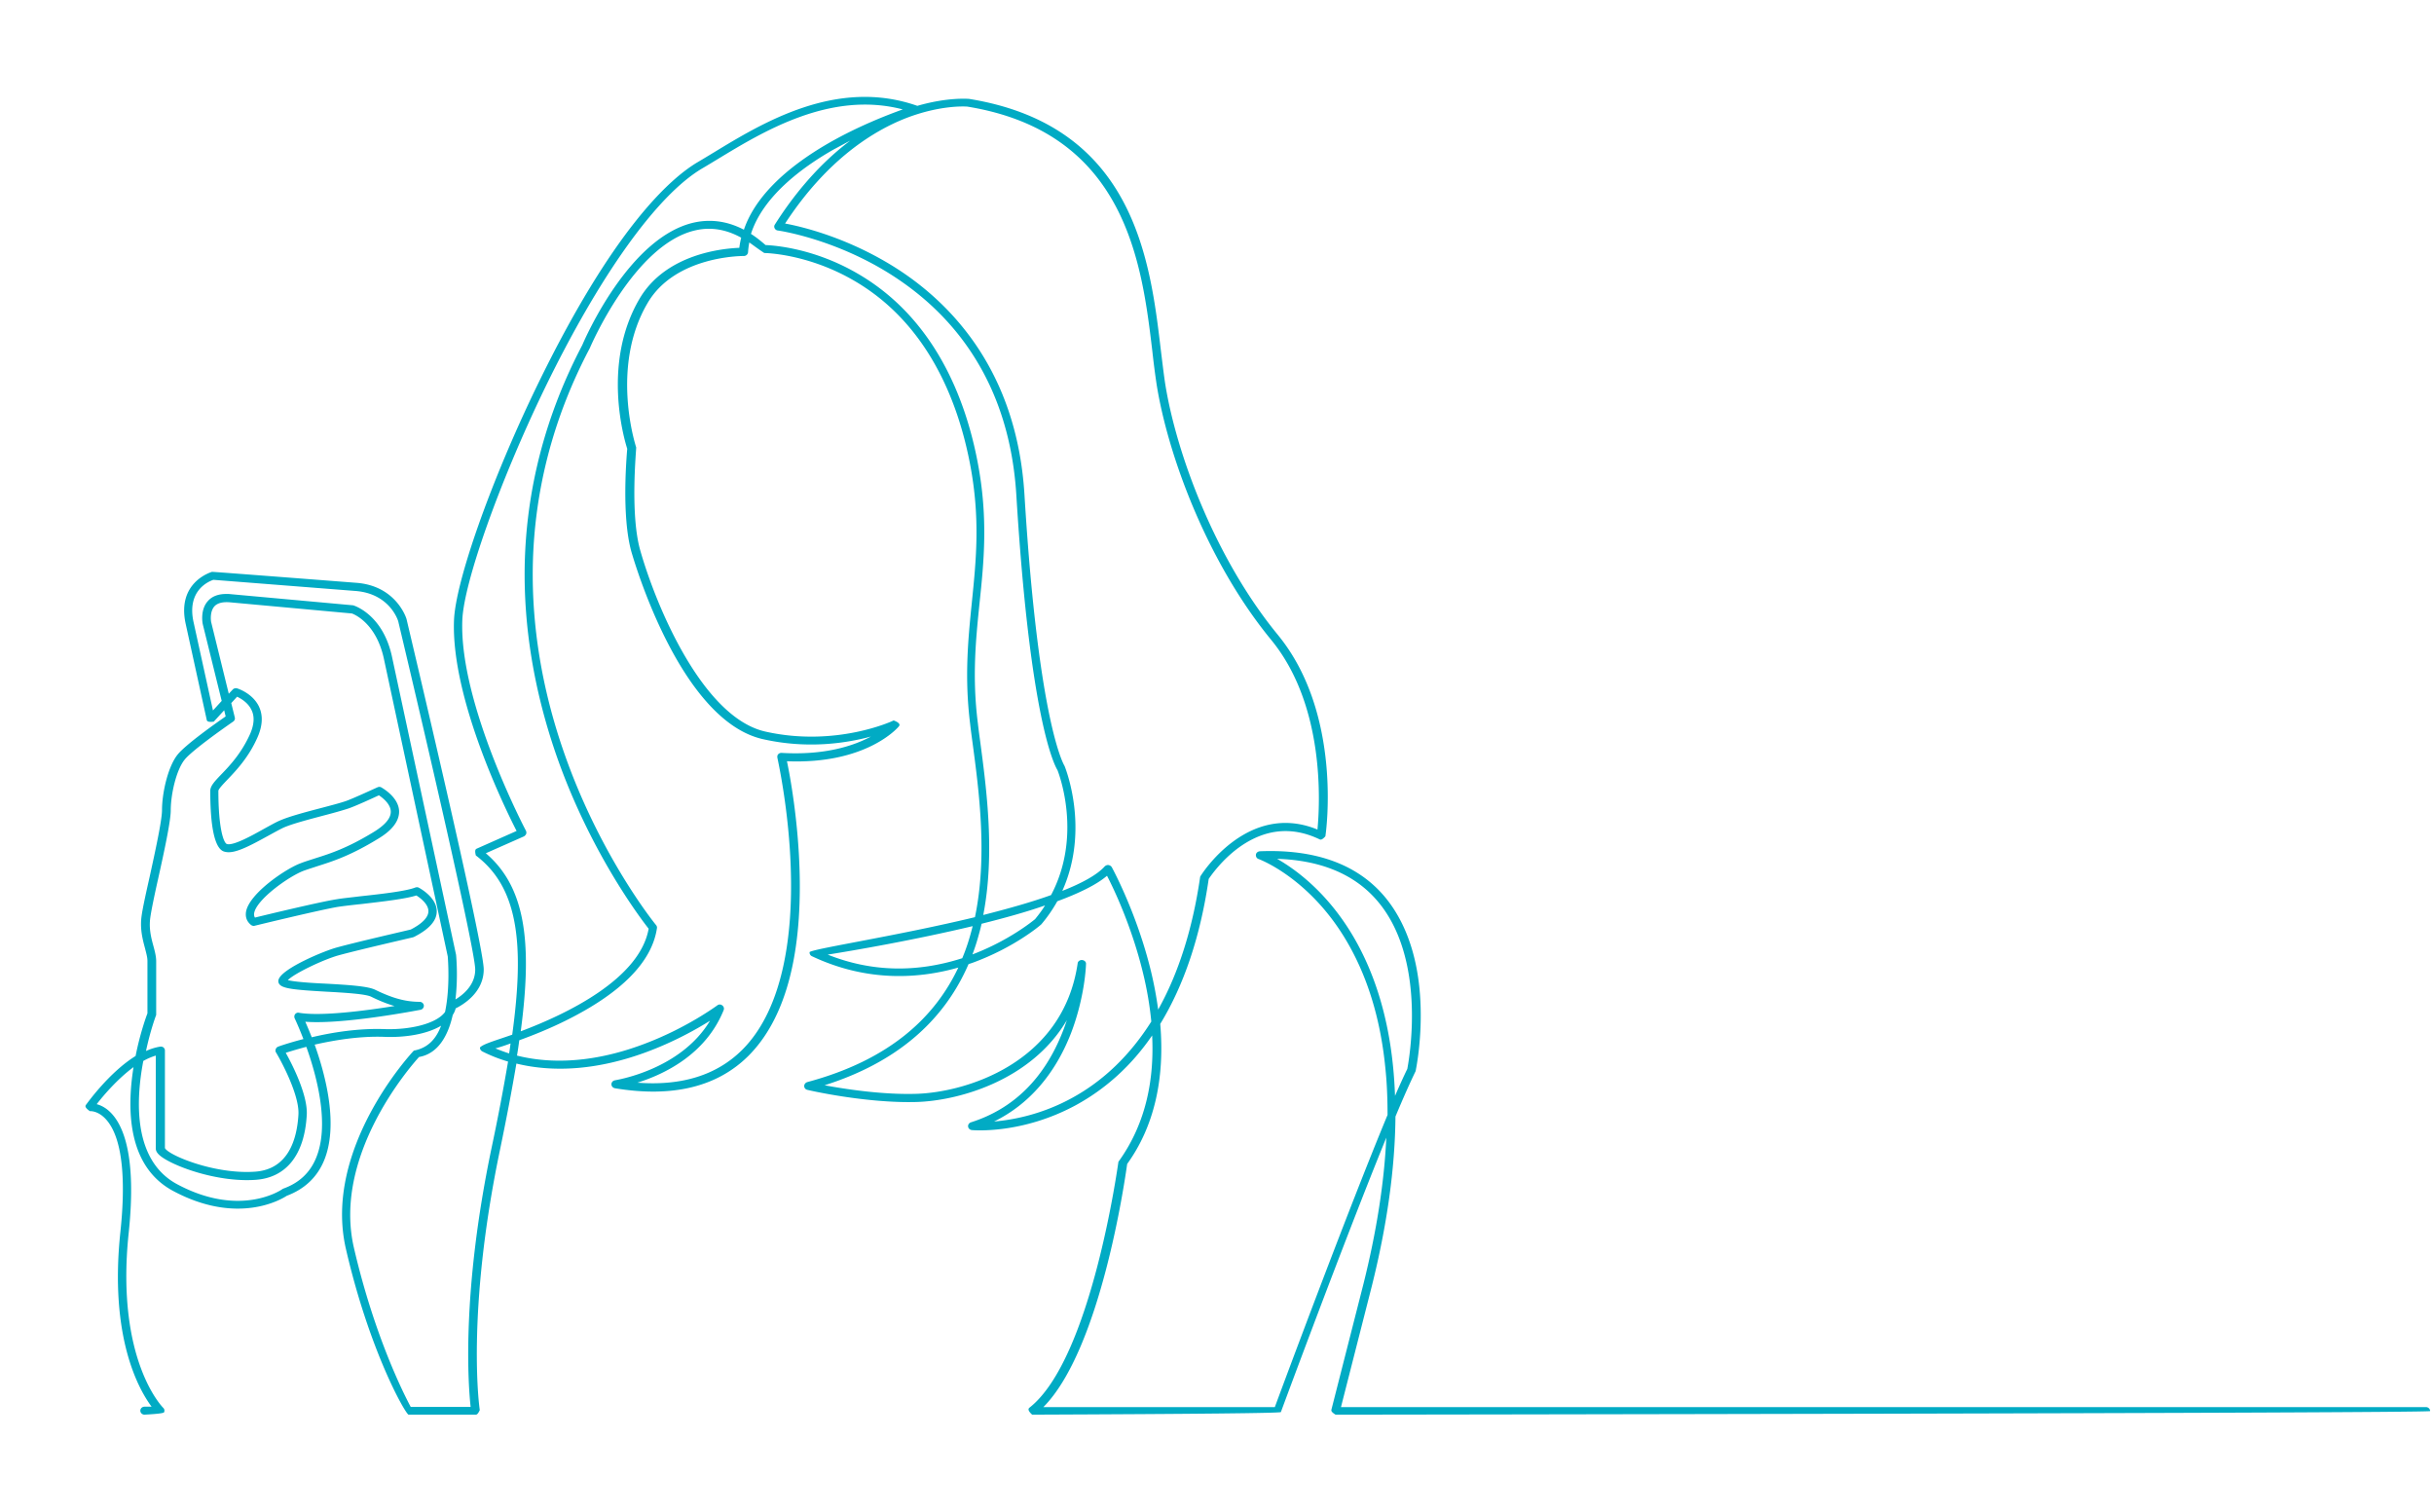 <svg width="628" height="390" xmlns="http://www.w3.org/2000/svg"><path d="M625.928 365H344.59c-1.073-.668-1.127-.976-1.073-1.285l8.264-32.423c3.38-13.514 5.365-26.154 5.902-37.767-10.892 26.669-26.99 70.242-27.204 70.807-.108.274-21.5.497-64.175.668-1.18-1.079-1.02-1.542-.697-1.798 16.043-12.589 22.858-62.945 22.965-63.459 7.404-10.226 9.229-21.89 8.692-32.577-5.312 7.758-11.965 13.77-19.692 17.984-13.843 7.502-26.292 6.474-26.828 6.423-.483-.052-.913-.411-.967-.925-.053-.463.269-.925.752-1.079 11-3.494 18.995-11.407 23.716-23.534.376-.925.698-1.901 1.02-2.826-9.283 15.723-28.17 20.81-38.795 21.119-13.145.359-28.062-3.083-28.17-3.135a1 1 0 0 1-.805-.976c0-.462.322-.874.805-1.028 21.248-5.703 32.893-16.699 38.956-29.545-9.713 2.774-23.18 3.956-37.775-2.929a1.024 1.024 0 0 1-.59-1.079c1.287-.925 22.59-4.162 42.657-8.992 3.274-15.672 1.073-32.423-.644-45.166-.214-1.593-.43-3.186-.59-4.625-1.502-12.075-.537-21.889.43-31.395 1.126-11.099 2.199-21.633-.43-35.558-2.951-15.57-10.57-36.534-30.478-47.787-11.858-6.73-22.535-6.834-22.643-6.834-1.738-1.141-2.777-1.965-3.863-2.723a18.93 18.93 0 0 0-.322 2.518 1.084 1.084 0 0 1-1.073.976c-.161 0-17.654-.154-24.844 12.127-9.766 16.596-3.005 37.047-2.95 37.253.052.565-1.61 17.06 1.019 26.462 4.132 14.593 16.15 43.214 32.302 46.862 18.243 4.111 32.998-2.775 33.106-2.877 1.663.624 1.663 1.174 1.341 1.541-.321.411-8.477 9.814-28.867 8.992.805 3.803 2.95 15.467 3.273 28.827.537 21.992-3.917 37.818-13.146 47.118-8.05 8.068-19.639 10.894-34.502 8.427-.536-.103-.912-.514-.912-1.027 0-.514.376-.925.912-1.028.161-.051 16.849-2.569 24.521-15.364-3.433 2.158-9.336 5.498-16.633 8.17-11.913 4.368-23.287 5.344-33.322 2.878-1.126 6.68-2.522 14.027-4.185 22.043-8.907 42.546-5.312 67.159-5.259 67.364-.482 1.028-.75 1.182-1.072 1.182h-17.332c-1.073-.668-10.14-16.802-16.097-42.597-6.17-26.154 17.224-51.075 17.492-51.332 3.81-.72 5.795-3.186 7.03-6.423-3.596 2.158-9.176 3.083-14.542 2.877-6.439-.257-13.092.874-18.082 2.004 2.897 8.119 6.224 20.965 2.36 30.06-1.824 4.264-5.043 7.245-9.551 8.94-1.395.925-12.663 7.657-29.296-1.233-11.752-6.269-12.02-20.862-10.249-31.96-4.186 3.083-7.834 7.399-9.498 9.557.966.257 2.2.822 3.38 1.953 3.381 3.185 6.975 11.15 4.884 31.138-1.825 17.111.697 28.518 3.166 35.095 2.629 7.091 5.74 10.174 5.74 10.174.323.308.376.719.215 1.13-.106.24-1.792.446-5.057.617-.59 0-1.073-.462-1.073-1.028 0-.565.482-1.027 1.073-1.027h1.837c-3.327-4.471-10.946-17.933-8.048-45.167 1.126-10.533 1.288-24.15-4.132-29.391-1.932-1.85-3.703-1.696-3.757-1.696-1.234-.873-1.234-1.284-1.019-1.593.322-.411 5.956-8.375 12.825-12.64 1.126-5.703 2.683-10.02 3.057-10.996v-13.514c0-.976-.321-2.055-.643-3.34-.59-2.209-1.341-4.984-.86-8.324.27-1.953 1.075-5.652 2.04-9.917 1.449-6.577 3.22-14.747 3.22-17.316 0-4.419 1.503-11.15 3.97-14.285 2.04-2.62 10.142-8.324 12.45-9.917l-.376-1.593-2.683 2.93c-1.45.205-1.77-.104-1.825-.463l-5.419-24.716c-2.415-10.893 6.707-13.41 6.761-13.462.071-.035 12.484.907 37.238 2.826 10.41.77 12.985 9.3 12.985 9.403.805 3.443 19.907 83.806 19.907 90.332 0 6.063-5.473 9.198-7.244 10.071a5.317 5.317 0 0 1-.75 1.696c-1.18 5.241-3.703 9.968-8.694 10.842-2.468 2.723-22.32 25.589-16.794 49.277 5.312 22.917 13.038 38.024 14.648 41.004h15.454c-.59-5.395-2.468-29.237 5.419-66.901a547.51 547.51 0 0 0 4.239-22.198 38.7 38.7 0 0 1-6.653-2.621c-.376-.205-.645-.616-.59-1.027.911-.925 3.916-1.747 8.316-3.289 3.274-23.893 1.395-38.075-9.39-46.245-.322-1.285-.107-1.593.215-1.747l10.302-4.573c-2.898-5.653-16.902-34.119-16.15-54.313.375-10.02 9.496-35.866 21.247-60.17 19.8-40.902 34.61-53.953 41.693-58.115 1.234-.72 2.575-1.542 4.024-2.415 12.663-7.708 31.818-19.372 52.584-12.075 7.834-2.26 13.04-1.799 13.307-1.799 42.712 6.886 46.79 41.775 49.527 64.898.374 2.98.697 5.806 1.072 8.324 2.844 18.19 12.931 45.372 29.136 65.103 16.634 20.297 12.45 50.664 12.234 51.95-.84.924-1.199.924-1.503.77-7.082-3.392-14.004-2.724-20.657 2.004-4.508 3.237-7.351 7.348-7.942 8.221-2.146 14.85-6.385 27.388-12.502 37.407 1.234 14.336-1.663 26.617-8.531 36.123-.59 4.162-6.815 47.787-21.624 62.739h59.72c2.254-6.114 18.995-51.126 29.082-75.379 0-4.265-.16-8.376-.59-12.332-1.287-12.898-4.829-24.099-10.462-33.348-9.551-15.672-22.054-20.297-22.215-20.348-.483-.154-.751-.617-.698-1.13.054-.463.483-.823 1.02-.874 14.004-.565 24.683 3.186 31.711 11.15 4.186 4.727 9.337 13.617 9.766 29.032.269 9.146-1.234 16.237-1.287 16.545-1.396 2.878-3.167 6.834-5.205 11.716-.108 13.257-2.147 27.952-6.118 43.83l-7.94 31.138h279.942c.59 0 1.073.463 1.073 1.028S346.724 365 346.133 365h279.795zm-580.21-59.451c16.15 8.633 26.668 1.593 27.097 1.285.054-.052.16-.103.269-.154 4.024-1.439 6.868-4.06 8.423-7.811 3.596-8.478.322-20.964-2.468-28.775-1.784.466-3.555.98-5.312 1.542 1.609 2.877 5.742 10.893 5.42 16.083-.59 10.277-5.313 16.186-13.307 16.7-10.143.668-21.678-3.751-24.629-6.32-.697-.617-1.02-1.182-1.02-1.799v-23.945a15.726 15.726 0 0 0-3.22 1.388c-2.038 10.739-2.467 25.794 8.747 31.806zm20.014-3.237c8.639-.565 10.892-8.324 11.269-14.747.321-5.652-5.688-15.929-5.796-16.032-.16-.257-.16-.565-.053-.873.107-.257.322-.514.644-.617.214-.103 2.736-.976 6.492-1.953-1.234-3.185-2.2-5.241-2.254-5.343a1.106 1.106 0 0 1 .107-1.079c.27-.309.645-.463 1.02-.36 5.634.976 17.385-.565 24.63-1.747-2.147-.617-4.187-1.49-6.064-2.415-1.556-.72-6.868-1.028-11.59-1.285-8.103-.462-11.214-.771-12.074-1.952a1.275 1.275 0 0 1-.16-1.234c1.02-2.877 11.75-7.347 15.024-8.221 4.829-1.336 17.6-4.265 19.048-4.625 3.005-1.541 4.56-3.185 4.56-4.727 0-1.901-2.198-3.494-3.11-4.059-2.953.925-8.908 1.593-14.166 2.209-2.468.257-4.615.514-6.01.72-4.4.719-21.356 4.83-21.517 4.881-.322.103-.697 0-.965-.205-1.074-.874-1.503-2.004-1.29-3.392.806-4.727 10.303-11.15 14.113-12.537 1.181-.463 2.415-.822 3.65-1.233 3.917-1.234 8.316-2.62 15.291-6.886 2.898-1.798 4.347-3.545 4.293-5.24-.054-1.954-2.146-3.546-3.058-4.163-1.556.72-6.01 2.775-7.834 3.391-1.718.565-4.132 1.233-6.708 1.901-3.648.977-7.834 2.056-10.14 3.083-.967.463-2.362 1.234-3.864 2.056-5.044 2.775-8.746 4.727-11.107 4.162-.966-.206-3.864-.925-3.864-15.724 0-1.284 1.128-2.466 2.844-4.264 2.254-2.313 5.258-5.55 7.459-10.483 1.02-2.363 1.18-4.47.322-6.166-.913-1.9-2.737-2.929-3.703-3.39l-1.503 1.643.913 3.7c.108.411-.053.822-.43 1.08-2.897 2.003-10.784 7.604-12.555 9.865-2.146 2.723-3.541 8.94-3.541 13.051 0 2.775-1.718 10.74-3.274 17.727-.912 4.06-1.716 7.913-1.985 9.815-.43 2.929.215 5.344.805 7.502.375 1.387.698 2.672.698 3.853v13.669c0 .102 0 .256-.054.359-.054.103-1.45 3.854-2.575 9.146a14.239 14.239 0 0 1 3.648-1.13c.322-.051.644.051.86.206.213.205.374.462.374.77v25.178c.699 1.747 12.61 6.834 23.18 6.115zm214.47-53.593c0 .36-.269 8.53-3.917 17.984-4.132 10.534-10.893 18.293-19.8 22.66 4.829-.411 12.341-1.798 20.175-6.114 8.156-4.471 14.97-11.099 20.39-19.68a88.612 88.612 0 0 0-2.093-12.332c-2.897-12.076-7.566-21.89-9.336-25.281-2.683 2.312-7.244 4.522-12.825 6.577a37.357 37.357 0 0 1-4.13 5.961c-.376.359-6.977 5.96-17.6 9.865-.376.154-.805.257-1.18.411-6.494 15.004-18.942 25.487-37.132 31.241 5.259.977 14.863 2.467 23.61 2.21 12.77-.36 37.935-7.913 41.691-33.708.053-.462.537-.822 1.074-.822.697.052 1.126.514 1.073 1.028zm68.412-8.016c5.796 9.506 9.444 21.016 10.786 34.221.268 2.518.43 5.139.537 7.811 1.234-2.826 2.306-5.19 3.166-6.937.375-2.004 5.312-28.621-8.05-43.727-5.848-6.629-14.433-10.123-25.54-10.483 4.668 2.672 12.502 8.324 19.101 19.115zm-157.109 30.162c11.054-11.047 12.932-30.933 12.556-45.628-.376-16.084-3.487-29.597-3.487-29.752-.054-.308 0-.668.214-.873.215-.257.537-.36.859-.36 11.107.668 18.565-1.798 23.073-4.213-6.279 1.695-16.312 3.288-27.903.668-21.463-4.882-33.374-46.554-33.91-48.352-2.577-9.249-1.235-24.51-1.074-26.566-.751-2.363-6.6-22.043 3.166-38.69 6.868-11.717 21.73-13 25.755-13.156.108-.873.269-1.747.483-2.62-3.81-2.107-7.673-2.775-11.536-1.953-15.99 3.34-27.419 30.214-27.527 30.47-9.443 17.883-14.326 36.74-14.702 56.214-.268 15.57 2.361 31.55 7.834 47.48 9.336 27.181 23.825 45.011 23.986 45.165.16.206.267.514.213.771-1.287 8.735-9.228 16.751-23.501 23.842-4.24 2.107-8.478 3.802-12.02 5.087-.174 1.322-.37 2.64-.59 3.956 11.912 2.981 23.717.36 32.195-2.774 11.375-4.162 19.37-10.123 19.478-10.174.373-.31.914-.31 1.287 0 .376.257.537.77.376 1.181-4.668 11.613-15.56 16.649-22.268 18.755 11.429.874 20.497-1.952 27.043-8.478zm-63.69-.359c1.18.462 2.36.924 3.54 1.284.161-.873.268-1.747.376-2.569-1.288.48-2.594.91-3.917 1.285zm-47.38-2.878c5.15-1.233 12.072-2.364 18.887-2.107 6.386.206 13.253-1.336 15.507-4.419 1.34-6.371.751-13.616.697-14.336L99 169.742c-1.984-8.786-7.35-11.15-8.208-11.458l-31.444-2.878c-1.824-.154-3.166.154-3.97.976-1.395 1.491-.913 4.214-.86 4.265l4.508 18.344 1.02-1.079c.268-.308.75-.41 1.126-.308.161.051 3.971 1.233 5.634 4.676 1.073 2.261.966 4.881-.322 7.862-2.308 5.292-5.633 8.735-7.834 11.047-1.073 1.13-2.307 2.415-2.307 2.877 0 9.61 1.342 13.514 2.253 13.72 1.718.411 6.44-2.21 9.551-3.957 1.503-.822 2.952-1.644 4.025-2.106 2.468-1.079 6.545-2.158 10.463-3.186 2.523-.668 4.936-1.285 6.6-1.85 2.04-.719 8.103-3.545 8.157-3.545.321-.155.697-.155.965 0 .16.102 4.507 2.466 4.615 6.166.053 2.466-1.717 4.881-5.313 7.04-7.19 4.418-11.75 5.857-15.775 7.141-1.234.412-2.414.771-3.541 1.182-3.81 1.439-12.181 7.4-12.77 10.945-.055.462 0 .822.214 1.13 3.112-.77 17.01-4.11 21.087-4.727 1.45-.257 3.649-.462 6.117-.771 5.205-.565 11.697-1.284 14.165-2.26.323-.103.645-.103.913.051.215.103 4.668 2.518 4.614 6.115 0 2.415-1.985 4.624-5.848 6.577-.053.051-.16.051-.268.102-.161.052-14.059 3.238-19.103 4.625-3.97 1.079-11.482 4.676-13.2 6.423 1.664.462 6.44.771 10.034.925 5.42.308 10.518.616 12.45 1.541 3.916 1.902 7.404 3.135 11.536 3.135.536 0 1.019.411 1.073.925.054.513-.322 1.027-.86 1.13-.857.154-19.96 3.854-29.725 3.083.43.976 1.019 2.364 1.663 4.008zm44.911-47.478c10.195 8.683 12.073 22.865 9.014 45.937 11.913-4.471 30.693-13.514 33-26.463-2.093-2.672-15.347-20.09-24.04-45.423-5.526-16.186-8.208-32.372-7.94-48.198.375-19.73 5.366-38.897 14.863-56.984.697-1.645 12.18-28.107 29.082-31.653 4.24-.873 8.478-.257 12.61 1.901 2.736-8.067 10.302-15.723 22.16-22.506 7.405-4.213 14.81-7.09 18.834-8.53-18.673-4.88-36.004 5.704-47.701 12.795-1.45.874-2.791 1.696-4.025 2.415-11.698 6.886-26.614 27.747-40.887 57.242-11.429 23.688-20.712 49.74-21.035 59.4-.804 21.53 16.26 53.952 16.42 54.26.108.257.161.514.054.822-.107.257-.321.463-.536.617l-9.873 4.368zm161.509 3.596c.054.103 6.492 11.819 10.141 26.977a99.15 99.15 0 0 1 1.824 9.763c5.26-9.404 8.907-20.913 10.84-34.273.268-.565 12.287-19.577 30.262-12.178.59-6.217 2.146-31.807-11.965-48.969-16.42-19.988-26.668-47.58-29.566-66.079a211.333 211.333 0 0 1-1.073-8.375c-2.683-22.455-6.707-56.42-47.702-63.1-.482-.05-6.974-.462-15.882 2.98-8.263 3.238-20.283 10.534-31.175 27.183 4.239.77 16.204 3.596 28.653 11.51 14.005 8.94 31.121 26.308 33.107 58.371 3.649 59.657 10.302 69.985 10.356 70.088.16.411 6.6 16.237-.59 32.217 5.097-2.004 9.014-4.162 10.945-6.32.215-.206.537-.36.859-.36.483.052.751.257.966.565zM58.38 153.248c.376 0 .75 0 1.127.051l31.604 2.878c.537.154 7.62 2.518 9.98 13.051l16.58 77.127c.055.565.537 5.807-.16 11.51 1.878-1.13 5.097-3.648 5.097-7.707 0-5.036-12.985-60.993-19.853-89.819-.053-.257-2.2-7.194-11.053-7.862l-36.65-2.877c-1.071.36-6.974 2.672-5.095 10.996l4.989 22.712 2.253-2.467-4.882-19.783c-.054-.205-.752-3.802 1.395-6.063 1.073-1.182 2.683-1.747 4.668-1.747zm189.894 93.981c1.127-2.672 1.986-5.447 2.683-8.273-15.131 3.597-30.585 6.269-37.399 7.348 11.214 4.47 22.858 4.727 34.716.925zm4.293-6.166a53.914 53.914 0 0 1-1.664 5.189c9.337-3.545 15.454-8.529 16.151-9.094.966-1.182 1.824-2.313 2.576-3.546-4.99 1.747-10.625 3.289-16.365 4.727-.215.925-.43 1.799-.698 2.724zM220.803 70.314c20.604 11.665 28.492 33.195 31.496 49.226 2.683 14.234 1.556 25.384.43 36.123-.966 9.403-1.932 19.063-.43 30.933.161 1.49.376 3.032.59 4.625 1.664 12.486 3.864 29.083.805 44.857 6.279-1.592 12.342-3.288 17.492-5.138 8.05-15.209 2.147-30.984 1.664-32.217-.804-1.336-7.083-13.052-10.624-71.013-.858-13.822-4.615-25.948-11.215-36.174-5.258-8.17-12.287-15.055-20.98-20.605-14.755-9.403-29.243-11.458-29.35-11.458a1.03 1.03 0 0 1-.805-.565.92.92 0 0 1 .054-.977c4.292-6.782 10.731-15.106 19.424-21.632-1.395.72-2.79 1.49-4.24 2.26-8.424 4.78-18.297 12.23-21.354 21.788 1.287.822 2.52 1.798 3.755 2.877 2.2.103 12.18.77 23.288 7.09z" fill="#01ABC4"/></svg>
